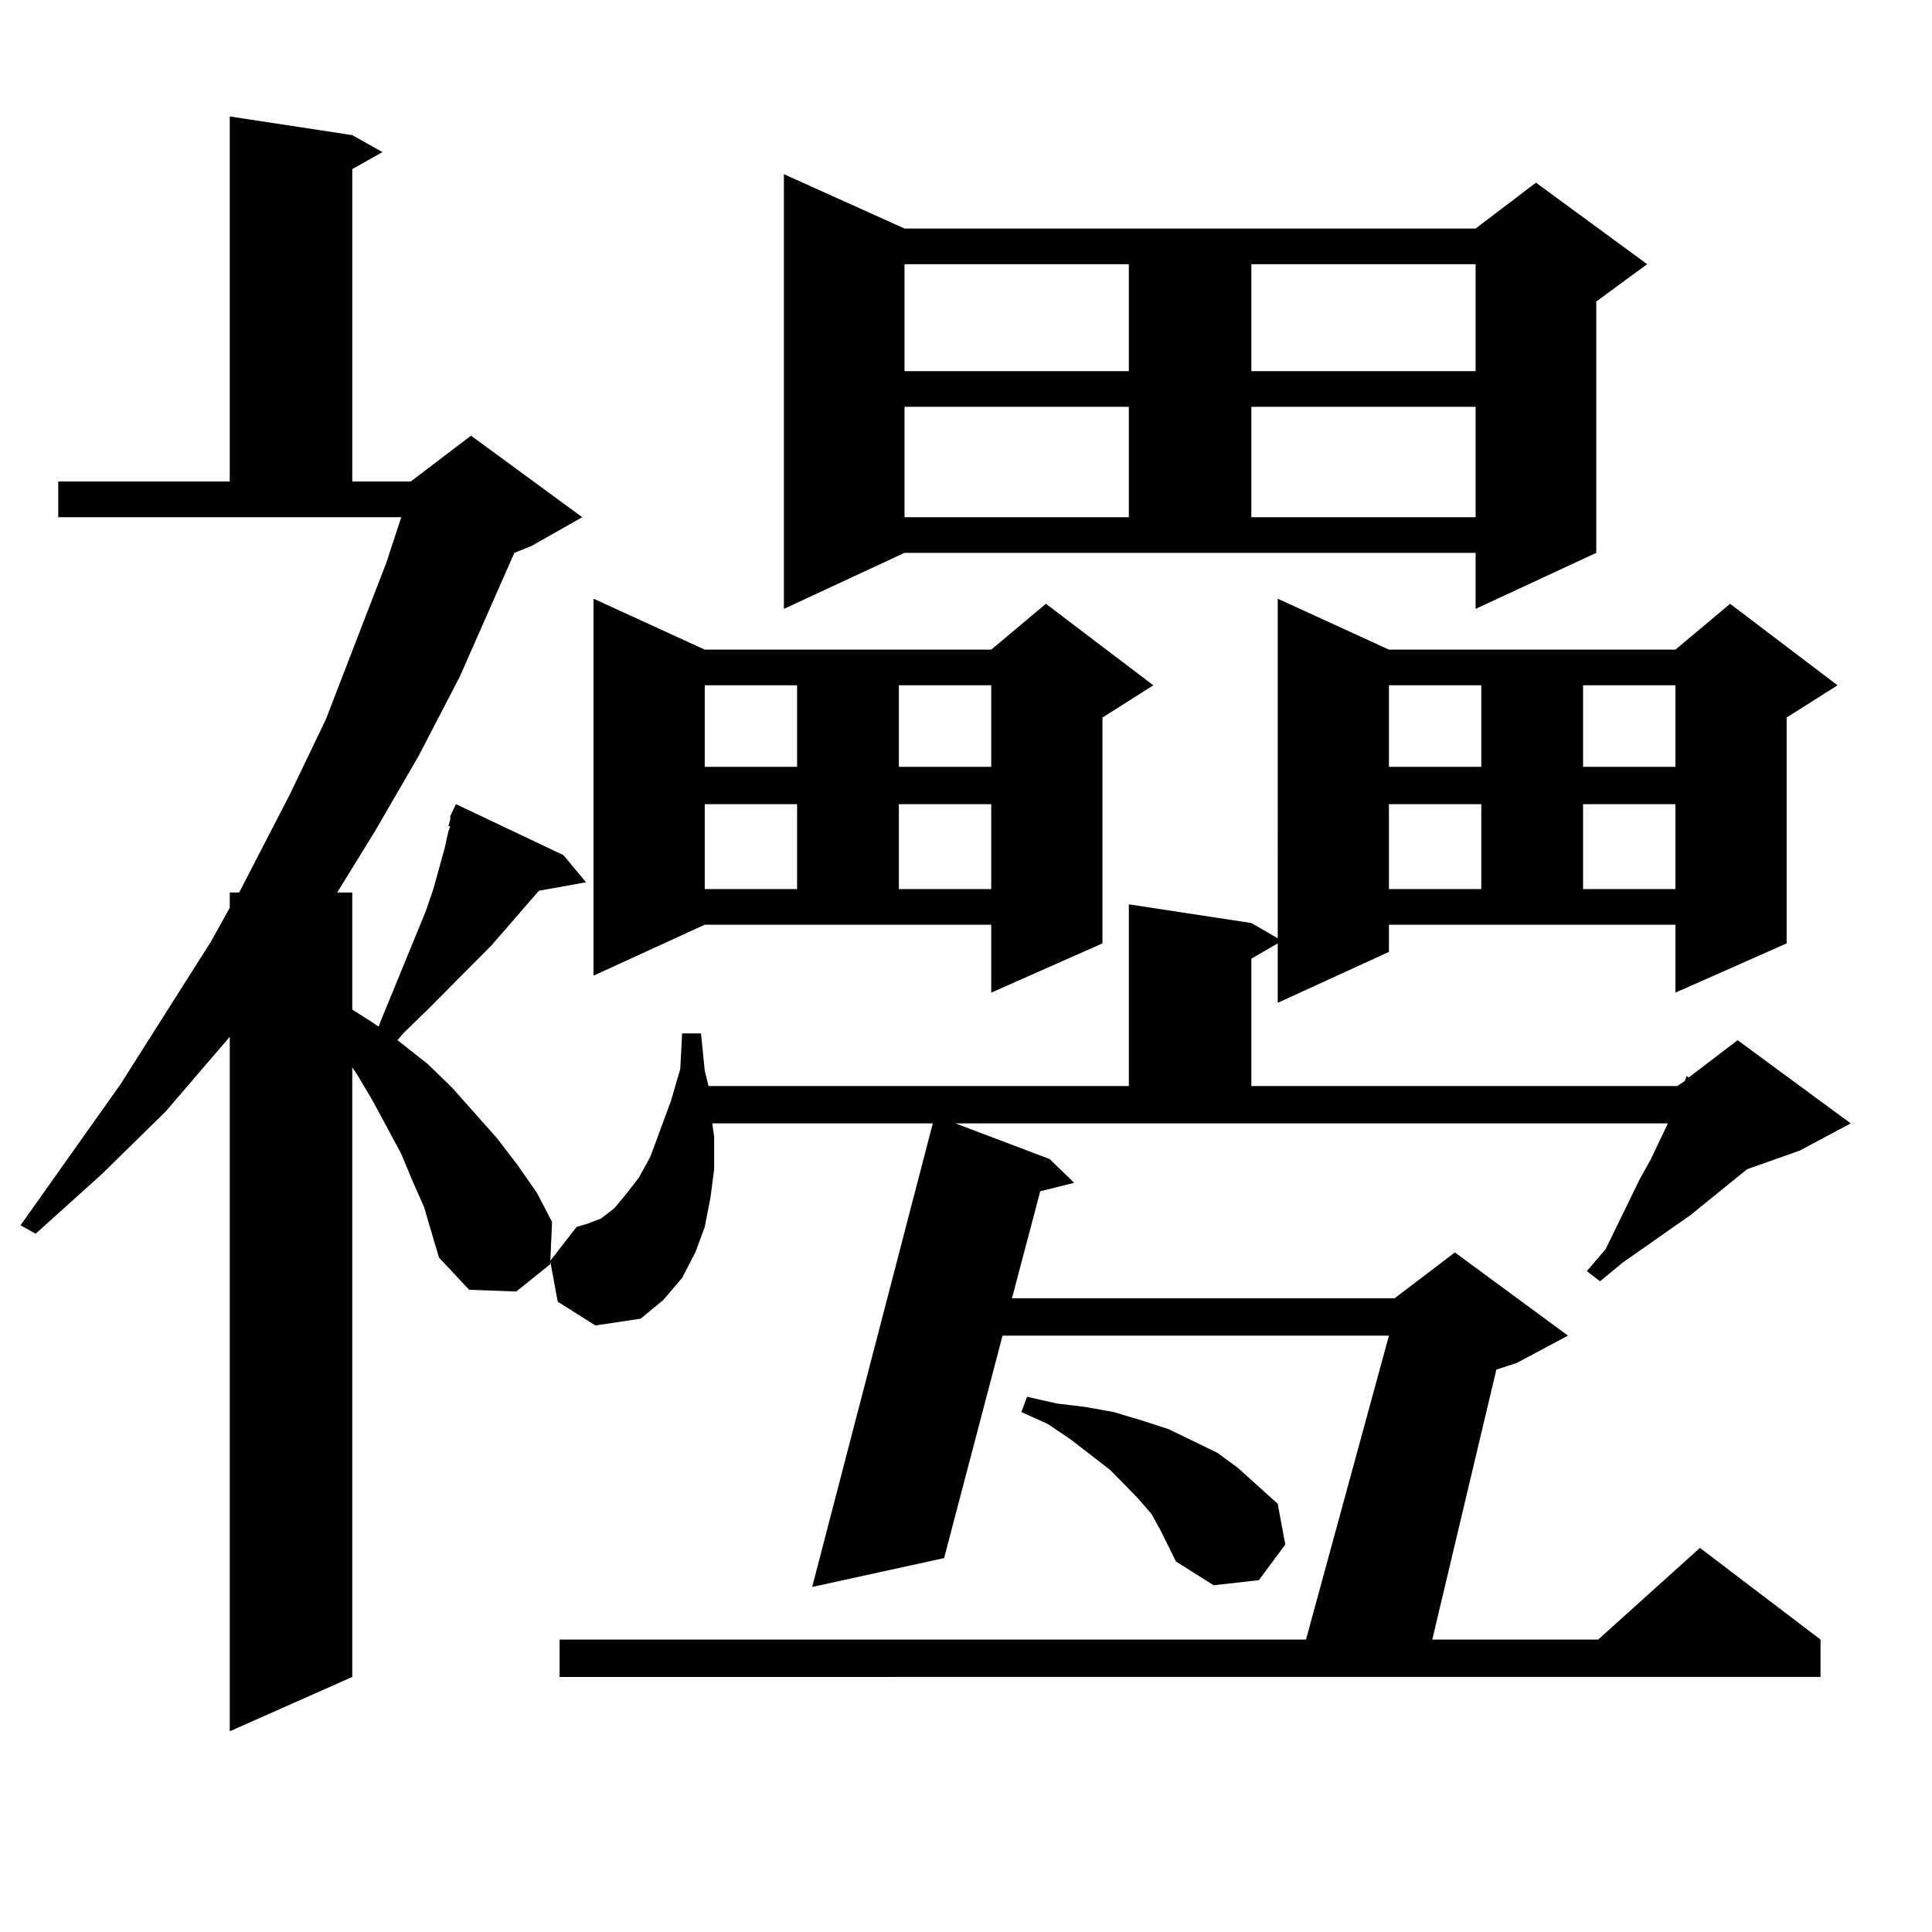 <?xml version="1.0" encoding="utf-8"?>
<!-- Generator: Adobe Illustrator 16.0.0, SVG Export Plug-In . SVG Version: 6.00 Build 0)  -->
<!DOCTYPE svg PUBLIC "-//W3C//DTD SVG 1.1//EN" "http://www.w3.org/Graphics/SVG/1.1/DTD/svg11.dtd">
<svg version="1.1" id="图层_1" xmlns="http://www.w3.org/2000/svg" xmlns:xlink="http://www.w3.org/1999/xlink" x="0px" y="0px"
	 width="1000px" height="1000px" viewBox="0 0 1000 1000" enable-background="new 0 0 1000 1000" xml:space="preserve">
<path d="M219.409,624.531l-5.854-13.184l-5.854-14.063l-14.634-27.246l-7.805-13.184l-2.927-4.395v315.527l-63.413,28.125V536.641
	l-33.17,38.672l-33.17,32.52l-34.146,30.762l-7.805-4.395L62.34,561.25l46.828-73.828l9.756-17.578v-7.91h4.878l26.341-50.977
	l18.536-38.672l31.219-80.859l7.805-23.73H30.146v-18.457h88.778V60.273l63.413,9.668l15.609,8.789l-15.609,8.789v161.719h30.243
	l31.219-23.73l57.56,42.188l-26.341,14.941l-8.78,3.516l-28.292,64.16l-21.463,41.309l-22.438,38.672l-19.512,31.641h7.805v60.645
	l9.756,6.152l3.902,2.637l0.976-2.637l23.414-57.129l3.902-11.426l5.854-21.094l1.951-8.789l0.976-2.637h-0.976l0.976-3.516v-1.758
	l2.927-6.152l55.608,26.367l11.707,14.063l-24.39,4.395l-24.39,28.125l-33.17,33.398l-12.683,12.305l-2.927,3.516l15.609,12.305
	l12.683,12.305l23.414,26.367l10.731,14.063l9.756,14.063l7.805,14.941l-0.976,21.973l-17.561,14.063l-24.39-0.879l-15.609-16.699
	L219.409,624.531z M718.909,492.695l-57.56,26.367v-30.762l-13.658,7.91v65.918h220.482l3.902-2.637l0.976-2.637l0.976,0.879
	l25.365-19.336l58.535,43.066l-26.341,14.063l-27.316,9.668l-29.268,23.73l-35.121,24.609l-11.707,9.668l-6.829-5.273l9.756-11.426
	l17.561-36.035l5.854-10.547l8.78-18.457H494.524l48.779,18.457l12.683,12.305l-17.561,4.395l-14.634,55.371h198.044l31.219-23.73
	l58.535,43.066l-26.341,14.063l-10.731,3.516l-33.17,139.746h85.852l52.682-47.461l62.438,47.461v19.336H289.651v-19.336h386.332
	l42.926-157.324H518.914l-30.243,115.137l-68.291,14.941l62.438-239.941H368.674l0.976,7.031v16.699l-1.951,14.941l-2.927,14.941
	l-4.878,13.184l-6.829,13.184l-9.756,11.426l-11.707,9.668l-23.414,3.516l-19.512-12.305l-3.902-21.094l13.658-17.578l5.854-1.758
	l6.829-2.637l6.829-5.273l5.854-7.031l6.829-8.789l5.854-10.547l4.878-13.184l5.854-15.82l4.878-16.699l0.976-18.457h9.756
	l1.951,19.336l1.951,7.91h217.556v-94.043l63.413,9.668l13.658,7.91V309.883l57.56,26.367h148.289l28.292-23.73l55.608,42.188
	l-26.341,16.699v116.895l-57.56,25.488v-35.156H718.909V492.695z M307.212,505V309.883l57.56,26.367h148.289l28.292-23.73
	l55.608,42.188l-26.341,16.699v116.895l-57.56,25.488v-35.156H364.771L307.212,505z M364.771,354.707v42.188h47.804v-42.188H364.771
	z M364.771,416.23v43.945h47.804V416.23H364.771z M405.746,315.156v-225l62.438,28.125h295.603l31.219-23.73l57.56,42.188
	l-26.341,19.336v130.078l-62.438,29.004v-29.004H468.184L405.746,315.156z M465.257,354.707v42.188h47.804v-42.188H465.257z
	 M465.257,416.23v43.945h47.804V416.23H465.257z M468.184,136.738v55.371h116.095v-55.371H468.184z M468.184,210.566v57.129h116.095
	v-57.129H468.184z M600.863,792.402l-4.878-8.789l-6.829-7.91l-6.829-7.031l-7.805-7.91l-20.487-15.82l-11.707-7.91l-13.658-6.152
	l2.927-7.91l15.609,3.516l14.634,1.758l14.634,2.637l14.634,4.395l13.658,4.395l25.365,12.305l10.731,7.91l20.487,18.457
	l3.902,21.094l-13.658,18.457l-23.414,2.637l-19.512-12.305l-3.902-7.91L600.863,792.402z M647.691,136.738v55.371h116.095v-55.371
	H647.691z M647.691,210.566v57.129h116.095v-57.129H647.691z M718.909,354.707v42.188h47.804v-42.188H718.909z M718.909,416.23
	v43.945h47.804V416.23H718.909z M819.395,354.707v42.188h47.804v-42.188H819.395z M819.395,416.23v43.945h47.804V416.23H819.395z"/>
</svg>
